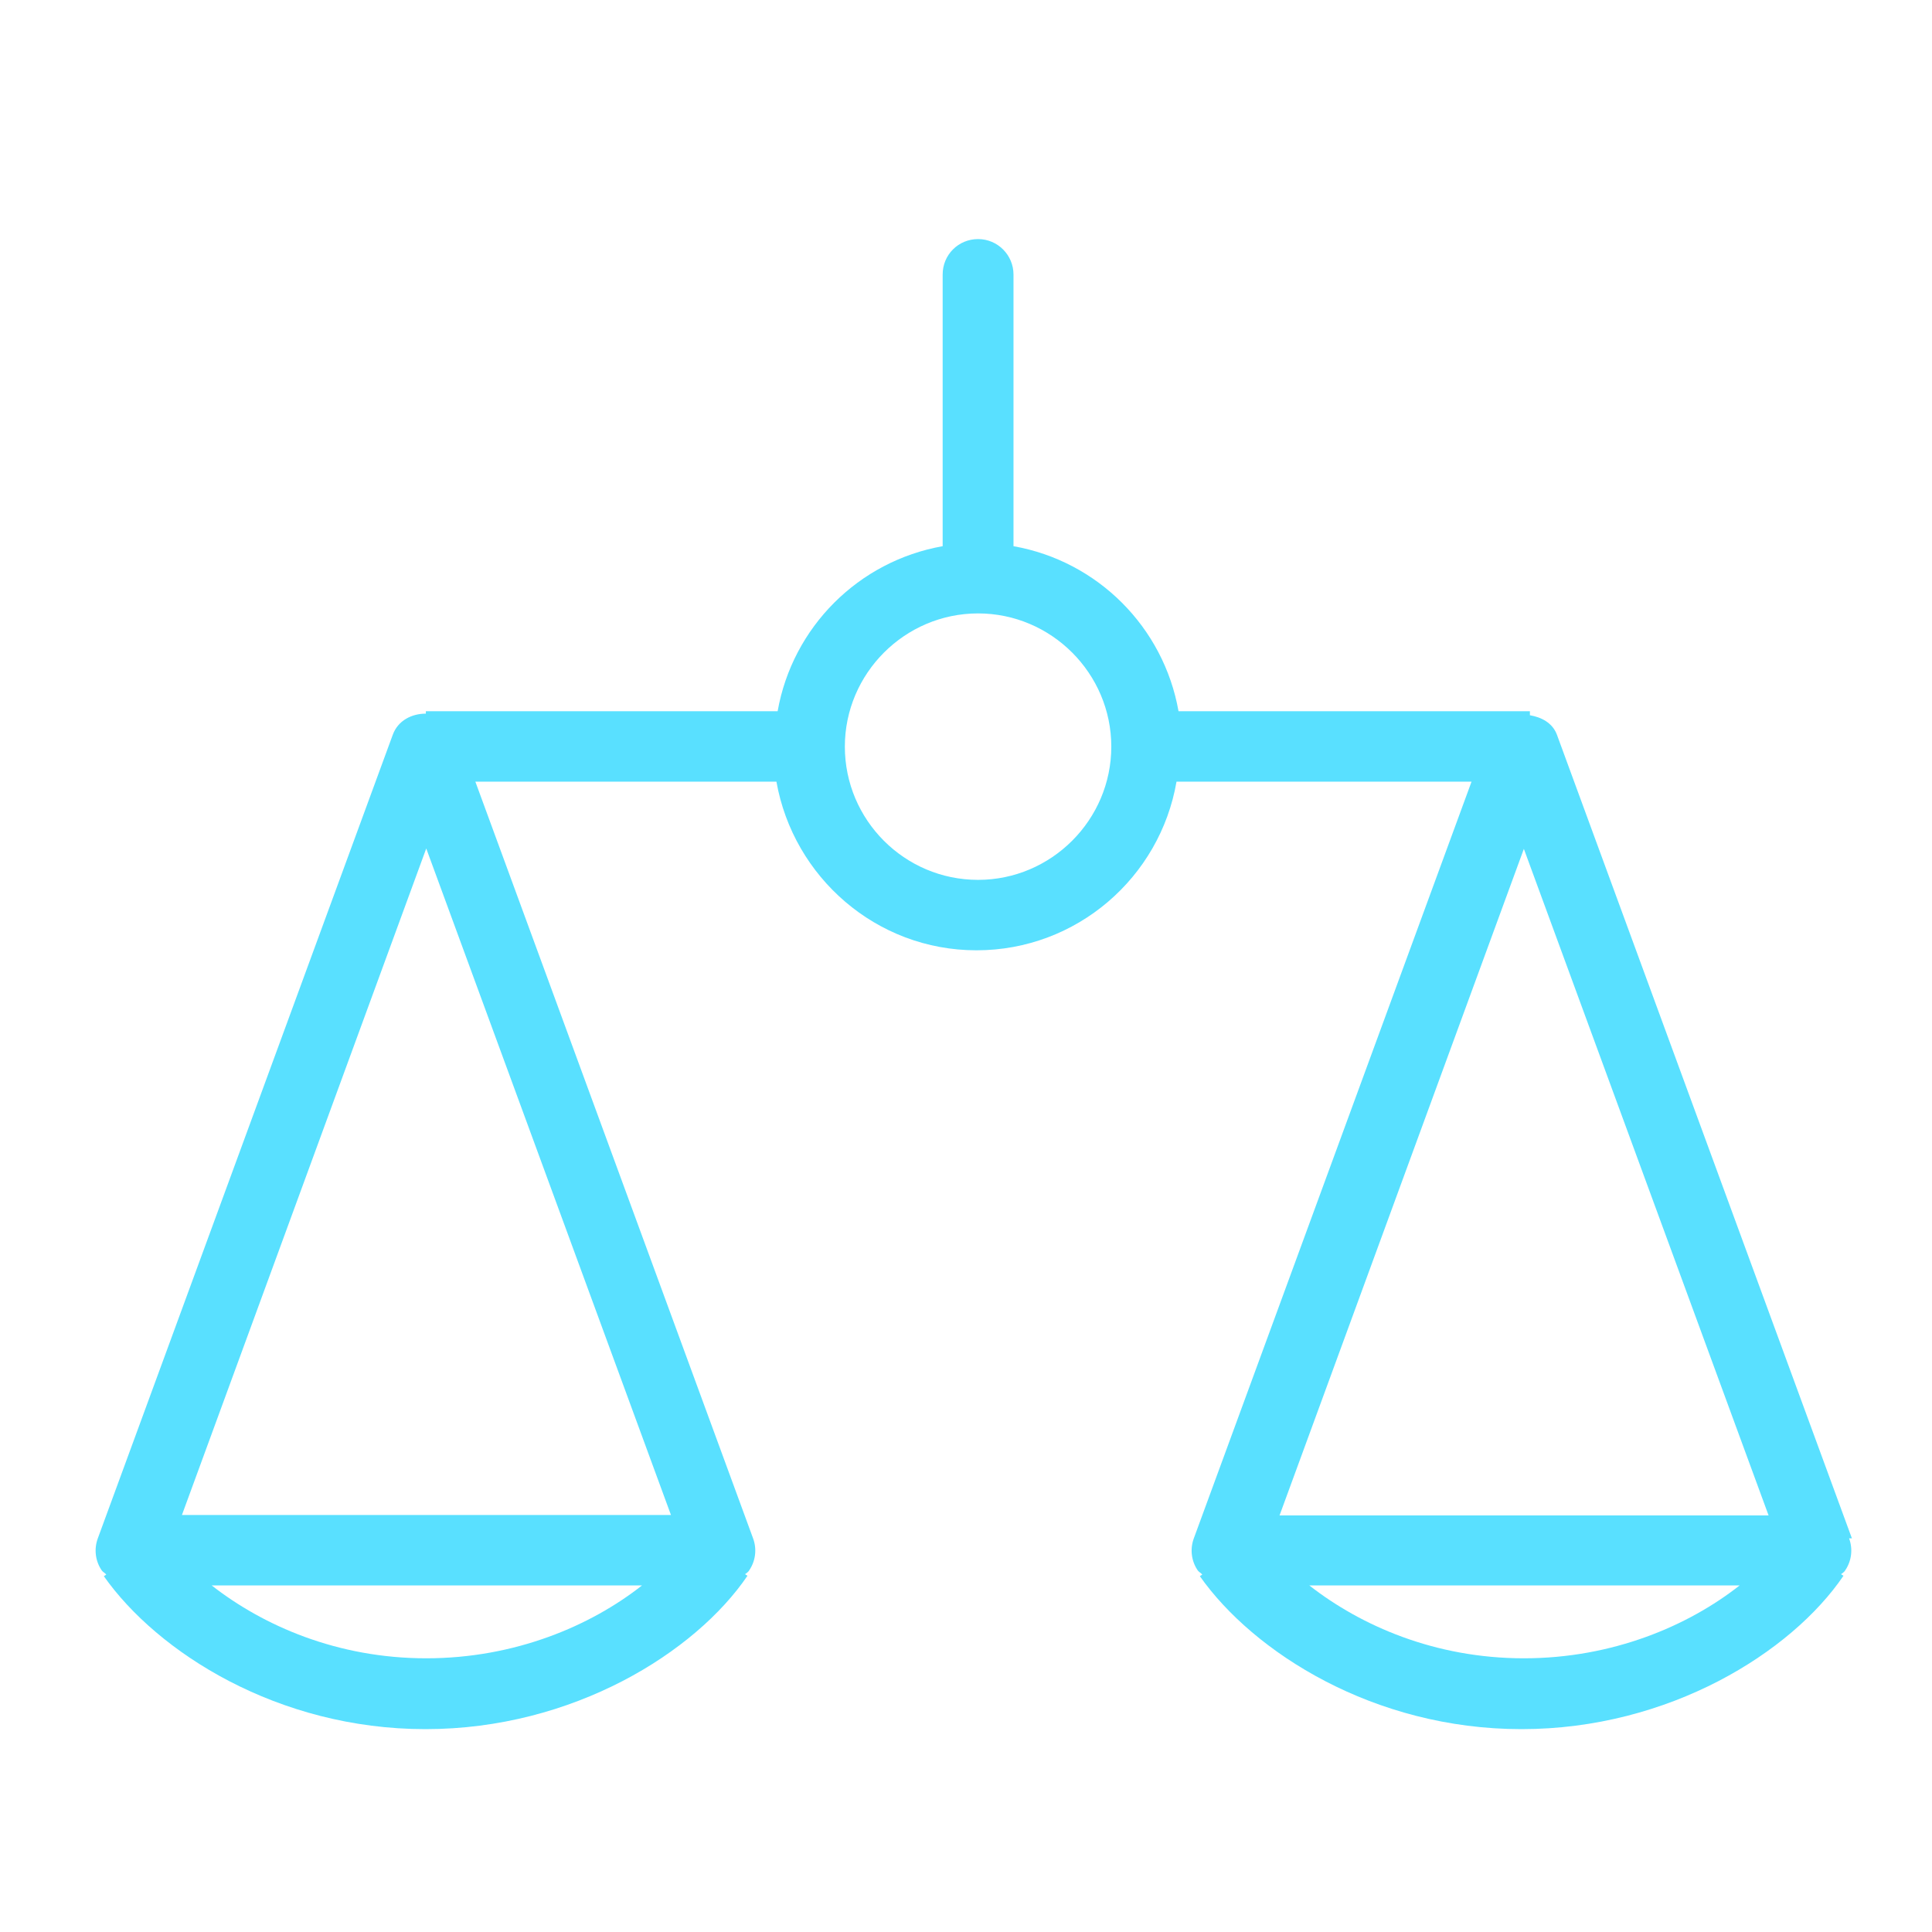 <?xml version="1.0" encoding="utf-8"?>
<svg id="Layer_1" xmlns="http://www.w3.org/2000/svg" width="48" height="48" viewBox="0 0 48 48">
  <path d="M46.01,38.22l-7.33-19.97c-.11-.29-.38-.43-.67-.48v-.1h-8.73c-.37-2.09-2.01-3.73-4.1-4.1v-6.75c0-.48-.39-.88-.88-.88s-.88.39-.88.88v6.75c-2.09.37-3.73,2.01-4.1,4.1h-8.74v.06c-.35,0-.69.17-.82.52l-7.33,19.97c-.1.27-.06.57.1.8.03.04.08.06.11.1l-.06.04c1.33,1.89,4.32,3.8,7.99,3.8s6.71-1.91,8-3.81l-.06-.04s.08-.05.1-.09c.16-.23.2-.53.1-.8l-6.9-18.8h7.48c.42,2.37,2.48,4.19,4.97,4.19s4.56-1.81,4.97-4.19h7.33l-6.9,18.8c-.1.27-.06.57.1.8.03.04.08.06.11.1l-.06.04c1.33,1.89,4.32,3.8,7.99,3.8s6.71-1.91,8-3.81l-.06-.04s.08-.05.1-.09c.16-.23.2-.53.1-.8ZM5.26,39.39h10.69c-1.27,1-3.15,1.81-5.36,1.81s-4.05-.81-5.33-1.81ZM4.52,37.64l6.07-16.56,6.08,16.56H4.52ZM24.3,21.86c-1.83,0-3.31-1.49-3.31-3.31s1.49-3.31,3.31-3.31,3.31,1.49,3.31,3.31-1.49,3.31-3.31,3.31ZM37.86,21.09l6.08,16.56h-12.15l6.07-16.56ZM32.53,39.39h10.69c-1.27,1-3.15,1.81-5.36,1.81s-4.05-.81-5.33-1.81Z" style="fill: #59e0ff;" />
</svg>